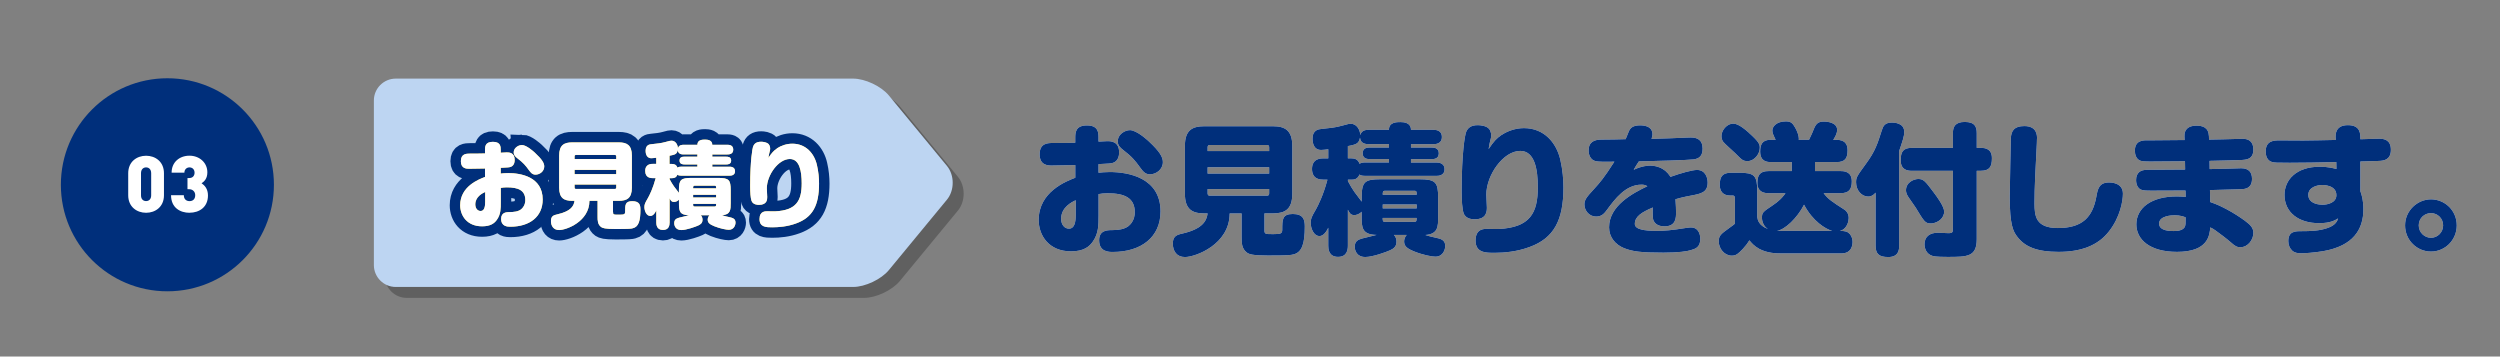 <?xml version="1.0" encoding="UTF-8"?>
<svg xmlns="http://www.w3.org/2000/svg" width="575" height="82" viewBox="0 0 575 82">
  <rect x="0" y="0" width="575" height="82" fill="#808080" stroke="none"/>
  <defs>
    <style>
      .cls-1 {
        fill: #fff;
      }

      .cls-2 {
        fill: #002f7b;
      }

      .cls-3 {
        mix-blend-mode: multiply;
        opacity: .25;
      }

      .cls-4, .cls-5 {
        fill: none;
      }

      .cls-6 {
        isolation: isolate;
      }

      .cls-7 {
        fill: #bdd5f2;
      }

      .cls-5 {
        stroke: #002f7b;
        stroke-width: 4.81px;
      }

      .cls-8 {
        fill: #fdd23e;
      }
    </style>
  </defs>
  <g class="cls-6">
    <g id="_レイヤー_2" data-name="レイヤー_2">
      <g id="LINE相談">
        <g>
          <g>
            <path class="cls-1" d="M252.67,39.73c.61-.06,1.41-.16,2.59-.16,4.23,0,11.66,1.29,11.66,9.06,0,5.89-4.42,9.32-10.98,9.32-.87,0-3.14,0-3.14-2.69,0-2.3,1.86-2.33,2.95-2.33,1.12-.03,3.08-.06,4.16-1.26,1.03-1.1,1.09-2.33,1.09-2.85,0-3.33-2.37-4.37-6.25-4.37-.9,0-1.28.06-2.08.19v4.95c0,2.14,0,4.08-1.28,5.92-.83,1.23-2.15,2.3-5.06,2.3-5.09,0-7.43-3.66-7.43-7.22,0-6.47,6.31-8.9,8.42-9.71v-2.91c-4.26.1-4.74.1-5.38.1-.87,0-2.82,0-2.82-2.59s1.92-2.59,3.07-2.59c3.23-.03,3.49,0,5.12-.06v-1.13c0-1.26.1-2.85,2.69-2.85s2.66,1.62,2.66,2.85v.87c.9-.06,1.57-.1,2.02-.1.77,0,2.72,0,2.72,2.59,0,1.84-1.09,2.3-1.44,2.4-.58.16-.77.16-3.3.29v1.97ZM247.42,46.05c-.9.42-3.36,1.62-3.36,4.27,0,1.39.8,2.27,1.79,2.27,1.31,0,1.57-1.52,1.57-3.2v-3.33ZM259.84,29.93c1.57,0,4,2.23,4.39,2.59,2.53,2.36,3.23,3.62,3.23,4.76,0,1.72-1.57,2.82-2.98,2.82-1.09,0-1.63-.74-2.21-1.52-1.22-1.68-1.89-2.52-4.04-4.17-.48-.39-1.15-.91-1.15-1.94,0-.55.26-1.23.77-1.68.45-.42,1.18-.84,1.98-.84Z"/>
            <path class="cls-1" d="M290.82,52.91c0,.94.16.94,2.05.94,1.76,0,2.05-.13,2.05-1.07,0-2.3,0-3.56,2.43-3.56s2.75,1.33,2.75,2.88c0,3.85-.61,5.92-2.59,6.41-.61.16-1.12.26-5.89.26-3.62,0-4.32-.32-4.8-.65-1.25-.91-1.25-2.3-1.25-3.59v-5.44h-2.75c0,7.12-7.85,10.03-10.28,10.03-1.86,0-2.79-1.33-2.79-3.11,0-1.68.93-2.01,2.11-2.27,5-1.13,5.67-3.14,5.89-4.66h-.8c-2.75,0-4.42-.94-4.42-4.5v-11.04c0-3.59,1.7-4.5,4.42-4.5h15.85c2.72,0,4.42.94,4.42,4.5v11.04c0,3.59-1.7,4.5-4.42,4.5h-1.98v3.82ZM291.91,34.75v-.91c0-.29-.16-.49-.48-.49h-13.2c-.32,0-.48.2-.48.49v.91h14.16ZM291.91,38.47h-14.16v1.46h14.16v-1.46ZM291.91,43.49h-14.16v1c0,.32.16.52.48.52h13.2c.32,0,.48-.19.48-.52v-1Z"/>
            <path class="cls-1" d="M313.99,40.45c-.9,0-1.15-.19-1.31-.32-.42,1.1-1.25,1.2-1.86,1.2h-.8v.32c.51,1,1.03,1.81,1.47,2.46.22.32,1.44,1.91,1.7,2.27v-.94c0-3.62.67-4.21,4.32-4.21h8.94c3.71,0,4.32.65,4.32,4.21v4.4c0,2.27,0,3.98-2.95,4.21.74.23,1.51.45,2.21.58,1.35.29,2.37.52,2.37,1.94,0,.84-.51,2.46-2.27,2.46-.8,0-2.88-.39-4.87-1.2-1.7-.68-2.31-1.26-2.31-2.3,0-.13,0-.81.58-1.49h-2.92c.42.45.58.94.58,1.55,0,1.2-.74,1.62-1.47,1.97-.83.39-4,1.55-5.7,1.55-1.98,0-2.43-1.52-2.43-2.36,0-1.33.83-1.62,1.63-1.88.48-.13,2.85-.71,3.39-.84-3.39-.07-3.43-1.75-3.43-4.21v-1.13c-.61.65-1.31.78-1.7.78-.77,0-1.06-.39-1.47-1.23v8.25c0,1-.22,2.59-2.27,2.59-2.24,0-2.24-2.04-2.24-2.59v-4.11c-.77,1.65-1.57,1.91-2.02,1.91-1.31,0-2.02-1.75-2.02-3.04,0-.94.19-1.36,1.19-3.07.51-.91,1.73-3.33,2.66-6.86h-.93c-.61,0-2.62,0-2.62-2.46s2.11-2.43,2.62-2.43h1.12v-2.1c-.38.07-1.31.16-1.66.16-1.96,0-1.96-2.23-1.96-2.56,0-2.04,1.35-2.2,2.05-2.27,1.82-.19,3.23-.32,4.68-.74,1.51-.42,1.67-.45,2.08-.45,1.35,0,2.11,1.36,2.18,2.59.29-1.17,1.41-1.2,1.95-1.2h4.64c-.03-1.78,1.83-1.78,2.63-1.78s2.43.13,2.43,1.78h5.09c.48,0,2.02,0,2.02,1.65s-1.54,1.65-2.02,1.65h-5.09v.78h4.77c.42,0,1.63,0,1.63,1.33s-1.25,1.33-1.63,1.33h-4.77v.78h5.83c.35,0,1.89,0,1.89,1.55s-1.54,1.52-1.89,1.52h-16.37ZM319.46,37.37v-.78h-4.42c-.38,0-1.63,0-1.63-1.33s1.22-1.33,1.63-1.33h4.42v-.78h-4.64c-.51,0-1.89,0-2.02-1.49-.26,1.46-1.03,1.59-2.79,1.94v2.82h.8c.77,0,1.51.19,1.89,1.26.22-.16.51-.32,1.28-.32h5.48ZM318.57,43.88c-.54,0-.54.32-.54.91h7.81c0-.29,0-.52-.06-.68-.06-.16-.19-.23-.48-.23h-6.72ZM325.84,47.02h-7.81v.91h7.81v-.91ZM318.02,50.12c0,.29,0,.52.06.68.06.16.22.23.48.23h6.72c.54,0,.54-.29.54-.91h-7.81Z"/>
            <path class="cls-1" d="M345.28,31.09c1.47-.97,3.3-1.62,5.25-1.62,4.58,0,7.46,3.33,8.36,7.35.51,2.27.7,4.4.7,6.31,0,7.51-2.18,11.65-7.81,13.69-2.88,1.07-5.83,1.33-8.04,1.33-2.02,0-4.36,0-4.36-2.82s2.05-2.69,2.82-2.69c.38,0,2.15.06,2.5.03,7.21-.36,9-3.66,9-9.61,0-4.08-.71-8.35-4.04-8.35-3.88,0-7.78,5.5-7.81,10.03,0,.49.13,2.56.13,2.98,0,.81,0,2.72-2.82,2.72-.42,0-2.05-.03-2.53-1.42-.32-.91-.45-2.94-.45-5.05,0-9,.8-12.88.93-13.3.35-1.23,1.19-1.88,2.79-1.88.58,0,1.99.13,2.6.87.42.52.58,1.39.42,2.04-.26,1-.38,1.52-.54,2.59,1.19-1.78,1.79-2.43,2.91-3.21Z"/>
            <path class="cls-1" d="M374.66,30.16c.32-.71.9-1.33,2.56-1.33s2.85.61,2.85,2.04c0,.42-.16.84-.22,1.07,3.33-.1,5.38-.16,8.07-.29.42-.03.83-.03.96-.03,1.57,0,2.72.61,2.72,2.56,0,1.65-.74,2.3-2.11,2.49-.87.13-9.8.42-12.55.45-.61.94-.71,1.07-1.19,1.94,1.92-.94,3.46-.97,3.81-.97.77,0,1.89.19,2.85.78,1.06.62,1.6,1.49,1.79,1.81,2.44-.87,5-1.59,6.12-1.59,1.86,0,2.44,1.68,2.44,2.91,0,2.27-1.57,2.56-3.78,2.98-1.79.32-3.08.68-3.62.84.1,1.29.13,2.49.13,3.04,0,1.2,0,3.2-2.66,3.2-.87,0-1.95-.23-2.47-1.23-.26-.48-.26-1.39-.22-3.11-2.56,1.1-4.13,2.07-4.13,3.79,0,1.26,2.18,1.59,5.12,1.59,1.67,0,3.33-.13,6.73-.68.58-.1,1.02-.1,1.06-.1,1.92,0,2.15,1.94,2.15,2.59,0,2.01-1.15,2.33-2.28,2.65-.74.23-2.66.55-6.21.55-5.19,0-7.08-.26-9.06-1.04-1.98-.81-3.43-2.49-3.43-4.79,0-4.95,5.41-7.83,8.81-9.45-.54-.36-1.12-.36-1.35-.36-3.68,0-6.15,3.37-7.85,5.66-.64.87-1.22,1.68-2.59,1.68-1.57,0-2.69-1.36-2.69-2.78,0-1.04.42-1.62,2.24-3.59,1.25-1.36,2.27-2.52,4.64-6.25-2.24.03-3.75.03-4.32-.13-1.19-.29-1.6-1.49-1.6-2.43,0-2.01,1.35-2.49,2.82-2.52,2.5-.03,3.94-.03,5.7-.1.13-.29.64-1.62.77-1.88Z"/>
            <path class="cls-1" d="M406.76,44.43c-.83,0-2.56-.13-2.56-2.36,0-1.81.61-2.72,2.56-2.72h5.35v-2.07h-4.77c-.87,0-2.5-.1-2.5-2.43,0-1.65.51-2.69,2.37-2.69h1.19c-.06-.16-.1-.23-.38-.81-.13-.23-.38-.81-.38-1.33,0-.91.96-2.1,3.11-2.1,1.12,0,1.54.36,2.15,1.46.45.78.83,1.84.83,2.46,0,.16-.03.26-.03.32h2.37c.61-1.2.83-1.81,1.06-2.36.54-1.39,1.09-1.84,2.34-1.84.99,0,3.07.29,3.07,1.91,0,.81-.48,1.65-.9,2.3h.83c1.63,0,2.47.78,2.47,2.36,0,1.81-.51,2.75-2.53,2.75h-4.96v2.07h5.86c.87,0,2.6.1,2.6,2.36,0,1.84-.64,2.72-2.6,2.72h-3.88c1.09,1.42,1.83,1.88,4.87,3.85.26.16.9.78.9,1.85,0,.45-.19,2.49-2.02,2.98,1.28,0,1.76.16,2.27.71.48.55.64,1.29.64,1.84,0,.29,0,2.62-2.53,2.62h-13.93c-.96,0-3.11,0-5.06-1.07-1.22-.68-1.79-1.42-2.21-1.94-.42.68-.71,1.1-1.54,2.01-1.03,1.07-1.51,1.52-2.5,1.52-1.67,0-3.01-1.59-3.01-3.3,0-1.29.51-1.68,2.31-2.98,1.09-.81,1.22-.87,1.41-1.07v-5.7c0-.26,0-.78-.48-.78h-.64c-1.66,0-2.37-1.04-2.37-2.46,0-1.91.67-2.78,2.59-2.78h1.83c3.55,0,4.2.62,4.2,4.24v5.89c.1.68.26,1.94,2.47,2.82-.99-.62-1.38-1.72-1.38-2.59,0-1.23.19-1.33,2.53-2.91,1.83-1.23,2.63-2.36,2.88-2.75h-3.88ZM402.28,30.58c2.34,2.1,2.47,2.62,2.47,3.43,0,1.46-1.31,3.04-2.79,3.04-1.03,0-1.25-.19-2.85-1.81-.45-.45-2.5-2.23-2.82-2.69-.19-.26-.35-.78-.35-1.26,0-1.23,1.06-2.59,2.31-2.82.77-.13,1.76.06,4.04,2.1ZM414.93,47.08c-1.57,3.07-4.39,5.76-6.24,6.02h12.71c-1.54-.42-4.48-2.23-6.47-6.02Z"/>
            <path class="cls-1" d="M436.81,56.5c0,.94-.13,2.62-2.5,2.62-2.12,0-2.92-.71-2.92-2.62v-12.2c-.45.52-.93.91-1.7.91-1.47,0-2.79-1.39-2.79-3.27,0-1.13.13-1.33,2.27-4.27,2.15-2.91,2.66-4.63,3.65-7.7.29-.94.67-1.78,2.31-1.78.77,0,1.41.16,1.92.45.67.39.93,1,.93,1.71,0,.94-.38,2.07-1.18,4.4v21.75ZM454.65,54.98c0,4.11-2.18,4.11-6.73,4.11-2.75,0-3.2-.16-3.52-.26-1.38-.45-1.76-1.75-1.76-2.65,0-1.71,1.15-2.65,3.07-2.65.38,0,2.08.1,2.44.1,1.02,0,1.02-.32,1.02-1.1v-13.24h-9.45c-1.12,0-2.56-.29-2.56-2.43,0-1.91.54-2.85,2.56-2.85h9.45v-3.37c0-1.46.51-2.59,2.72-2.59,2.34,0,2.76,1.13,2.76,2.59v3.37h.93c1.15,0,2.56.29,2.56,2.39,0,1.94-.54,2.88-2.56,2.88h-.93v15.7ZM444.05,51.39c-1.25,0-1.51-.45-3.43-3.62-.26-.39-1.47-2.1-1.7-2.46-.45-.68-.54-1.17-.54-1.55,0-1.91,1.92-2.59,2.82-2.59,1.19,0,1.6.48,3.49,3.01.86,1.13,2.46,3.33,2.46,4.47,0,.16,0,.32-.03.45-.32,1.58-1.99,2.3-3.07,2.3Z"/>
            <path class="cls-1" d="M468.5,31.93s0,.49-.03,1.07c-.32,6.28-.54,10.06-.54,13.75,0,2.91.26,5.7,5.38,5.7,5.67,0,7.97-2.53,8.84-7.15.32-1.81.61-3.33,2.95-3.33.42,0,3.17.03,3.17,2.59,0,1.59-.61,5.34-3.17,8.61-2.59,3.37-6.56,4.76-11.62,4.76s-7.81-1.2-9.54-3.53c-.87-1.13-1.7-2.59-1.7-9.09,0-2.17.26-13.43.26-13.69.16-1.46.67-2.62,3.11-2.62,2.91,0,2.91,2.17,2.91,2.95Z"/>
            <path class="cls-1" d="M508.19,38.89c1.63-.03,4.87-.1,6.34-.16.26,0,.67-.03.96-.03,1.7,0,2.47.91,2.47,2.43,0,2.27-1.7,2.36-2.5,2.39-.64.03-1.82.07-7.17.2l.06,2.75c3.01.97,6.95,3.37,8.87,5.02.26.23,1.06.94,1.06,2.04,0,1.59-1.25,3.33-2.98,3.33-.77,0-1.18-.19-2.3-1.2-.93-.81-2.37-1.88-3.39-2.62-.51-.36-.71-.49-1.25-.74-.16,1.78-.45,5.63-7.65,5.63-6.28,0-9.35-2.85-9.35-6.34.03-3.69,3.33-6.41,9.32-6.41.93,0,1.54.06,2.02.13l-.03-1.49c-2.08,0-5.45.03-7.53.03-1.5,0-2.3,0-2.85-.29-.61-.36-.99-1.13-.99-2.14,0-1.65.96-2.36,2.5-2.36,2.43,0,6.34-.06,8.78-.06l-.03-1.91c-1.22,0-6.6.06-7.69.06-1.54,0-2.31,0-2.85-.32-.67-.39-.99-1.23-.99-2.17,0-2.39,1.89-2.39,2.85-2.39h1.76c1.09,0,5.83-.06,6.82-.06l-.03-.88c-.06-1.46.83-2.43,2.72-2.43,1.41,0,2.82.36,2.91,2.43l.03.78c1.06-.03,5.77-.1,6.73-.16.13,0,.77-.03.99-.03,1.25,0,2.47.52,2.47,2.46,0,2.3-1.6,2.36-2.91,2.43-1.12.06-6.15.16-7.17.19l.03,1.91ZM500.18,49.51c-.7,0-3.59.13-3.59,1.91s2.79,1.72,3.39,1.72c.58,0,2.24-.03,2.59-1.13.1-.29.13-.65.13-2.01-.35-.16-1.28-.49-2.53-.49Z"/>
            <path class="cls-1" d="M542.91,44.04c.29.84.67,2.07.67,4.05,0,4.76-2.4,8.48-9.26,9.68-2.11.36-4.36.49-5,.49-.87,0-1.57-.1-2.15-.65-.48-.45-.86-1.23-.86-2.14,0-2.3,1.6-2.3,3.07-2.3,2.02,0,4.07-.06,5.99-.74,1.86-.65,2.21-1.62,2.4-2.2-.8.49-1.86,1.1-4.39,1.1-4.68,0-7.94-2.46-7.94-6.51,0-3.43,2.69-6.47,8.1-6.47,1.92,0,3.2.36,3.84.52l-.03-1.59c-3.91.1-7.91.16-10.76.16-3.04,0-3.39-.03-3.94-.16-.58-.13-1.54-.65-1.54-2.43,0-2.49,1.86-2.56,3.17-2.56.86,0,4.68.03,5.44.03,2.18-.03,5-.06,7.5-.13l-.03-.52c-.03-.74-.06-2.88,2.82-2.88s2.88,1.94,2.88,3.24c.67,0,3.65-.13,4.26-.13,1.19,0,2.75.26,2.75,2.56s-1.6,2.52-2.79,2.56c-.74.03-1.09.03-4.23.13v6.89ZM537.37,44.88c0-2.33-3.01-2.33-3.23-2.33-1.22,0-3.23.52-3.23,2.27,0,2.17,2.79,2.27,3.23,2.27,1.28,0,3.23-.49,3.23-2.2Z"/>
            <path class="cls-1" d="M565.05,51.84c0,3.37-2.69,6.02-5.92,6.02s-5.96-2.62-5.96-6.02,2.85-5.99,5.96-5.99,5.92,2.49,5.92,5.99ZM556.31,51.84c0,1.62,1.31,2.85,2.82,2.85s2.79-1.26,2.79-2.85-1.25-2.82-2.79-2.82-2.82,1.2-2.82,2.82Z"/>
          </g>
          <g>
            <path class="cls-2" d="M252.67,39.73c.61-.06,1.41-.16,2.59-.16,4.23,0,11.66,1.29,11.66,9.06,0,5.89-4.42,9.32-10.98,9.32-.87,0-3.14,0-3.14-2.69,0-2.3,1.86-2.33,2.95-2.33,1.12-.03,3.08-.06,4.16-1.26,1.03-1.1,1.09-2.33,1.09-2.85,0-3.33-2.37-4.37-6.25-4.37-.9,0-1.28.06-2.08.19v4.95c0,2.14,0,4.08-1.28,5.92-.83,1.23-2.15,2.3-5.06,2.3-5.09,0-7.43-3.66-7.43-7.22,0-6.47,6.31-8.9,8.42-9.71v-2.91c-4.26.1-4.74.1-5.38.1-.87,0-2.82,0-2.82-2.59s1.92-2.59,3.07-2.59c3.23-.03,3.49,0,5.12-.06v-1.13c0-1.26.1-2.85,2.69-2.85s2.66,1.62,2.66,2.85v.87c.9-.06,1.57-.1,2.02-.1.77,0,2.72,0,2.72,2.59,0,1.84-1.09,2.3-1.44,2.4-.58.16-.77.16-3.3.29v1.97ZM247.42,46.05c-.9.42-3.36,1.62-3.36,4.27,0,1.39.8,2.27,1.79,2.27,1.31,0,1.57-1.52,1.57-3.2v-3.33ZM259.84,29.93c1.57,0,4,2.23,4.39,2.59,2.53,2.36,3.23,3.62,3.23,4.76,0,1.72-1.57,2.82-2.98,2.82-1.09,0-1.63-.74-2.21-1.52-1.22-1.68-1.89-2.52-4.04-4.17-.48-.39-1.15-.91-1.15-1.94,0-.55.26-1.23.77-1.68.45-.42,1.18-.84,1.98-.84Z"/>
            <path class="cls-2" d="M290.82,52.91c0,.94.16.94,2.05.94,1.76,0,2.05-.13,2.05-1.07,0-2.3,0-3.56,2.43-3.56s2.75,1.33,2.75,2.88c0,3.85-.61,5.92-2.59,6.41-.61.16-1.12.26-5.89.26-3.62,0-4.32-.32-4.8-.65-1.25-.91-1.25-2.3-1.25-3.59v-5.44h-2.75c0,7.12-7.85,10.03-10.28,10.03-1.86,0-2.79-1.33-2.79-3.11,0-1.68.93-2.01,2.11-2.27,5-1.13,5.67-3.14,5.89-4.66h-.8c-2.75,0-4.42-.94-4.42-4.5v-11.04c0-3.59,1.7-4.5,4.42-4.5h15.85c2.72,0,4.42.94,4.42,4.5v11.04c0,3.59-1.7,4.5-4.42,4.5h-1.98v3.82ZM291.91,34.75v-.91c0-.29-.16-.49-.48-.49h-13.2c-.32,0-.48.2-.48.49v.91h14.16ZM291.91,38.47h-14.16v1.46h14.16v-1.46ZM291.91,43.49h-14.16v1c0,.32.16.52.48.52h13.2c.32,0,.48-.19.48-.52v-1Z"/>
            <path class="cls-2" d="M313.99,40.45c-.9,0-1.15-.19-1.31-.32-.42,1.1-1.25,1.2-1.86,1.2h-.8v.32c.51,1,1.03,1.81,1.47,2.46.22.32,1.44,1.91,1.7,2.27v-.94c0-3.62.67-4.21,4.32-4.21h8.94c3.71,0,4.32.65,4.32,4.21v4.4c0,2.27,0,3.98-2.95,4.21.74.23,1.51.45,2.21.58,1.35.29,2.37.52,2.37,1.94,0,.84-.51,2.46-2.27,2.46-.8,0-2.88-.39-4.87-1.2-1.7-.68-2.31-1.26-2.31-2.3,0-.13,0-.81.58-1.49h-2.92c.42.45.58.94.58,1.55,0,1.2-.74,1.62-1.47,1.97-.83.39-4,1.55-5.7,1.55-1.98,0-2.43-1.52-2.43-2.36,0-1.33.83-1.62,1.63-1.88.48-.13,2.85-.71,3.39-.84-3.39-.07-3.43-1.75-3.43-4.21v-1.13c-.61.65-1.31.78-1.7.78-.77,0-1.06-.39-1.47-1.23v8.25c0,1-.22,2.59-2.27,2.59-2.24,0-2.24-2.04-2.24-2.59v-4.11c-.77,1.65-1.57,1.91-2.02,1.91-1.31,0-2.02-1.75-2.02-3.04,0-.94.19-1.36,1.19-3.07.51-.91,1.73-3.33,2.66-6.86h-.93c-.61,0-2.62,0-2.62-2.46s2.11-2.43,2.62-2.43h1.12v-2.1c-.38.07-1.31.16-1.66.16-1.96,0-1.96-2.23-1.96-2.56,0-2.04,1.35-2.2,2.05-2.27,1.82-.19,3.23-.32,4.68-.74,1.51-.42,1.67-.45,2.08-.45,1.35,0,2.11,1.36,2.18,2.59.29-1.17,1.41-1.2,1.95-1.2h4.64c-.03-1.78,1.83-1.78,2.63-1.78s2.43.13,2.43,1.78h5.09c.48,0,2.02,0,2.02,1.65s-1.54,1.65-2.02,1.65h-5.09v.78h4.77c.42,0,1.63,0,1.63,1.33s-1.25,1.33-1.63,1.33h-4.77v.78h5.83c.35,0,1.89,0,1.89,1.55s-1.54,1.52-1.89,1.52h-16.37ZM319.46,37.37v-.78h-4.42c-.38,0-1.63,0-1.63-1.33s1.22-1.33,1.63-1.33h4.42v-.78h-4.64c-.51,0-1.89,0-2.02-1.49-.26,1.46-1.03,1.59-2.79,1.94v2.82h.8c.77,0,1.51.19,1.89,1.26.22-.16.51-.32,1.28-.32h5.48ZM318.57,43.88c-.54,0-.54.32-.54.91h7.81c0-.29,0-.52-.06-.68-.06-.16-.19-.23-.48-.23h-6.72ZM325.84,47.02h-7.81v.91h7.81v-.91ZM318.02,50.12c0,.29,0,.52.06.68.06.16.22.23.48.23h6.72c.54,0,.54-.29.54-.91h-7.81Z"/>
            <path class="cls-2" d="M345.28,31.09c1.47-.97,3.3-1.62,5.25-1.62,4.58,0,7.46,3.33,8.36,7.35.51,2.27.7,4.4.7,6.31,0,7.51-2.18,11.65-7.81,13.69-2.88,1.07-5.83,1.33-8.04,1.33-2.02,0-4.36,0-4.36-2.82s2.05-2.69,2.82-2.69c.38,0,2.15.06,2.5.03,7.21-.36,9-3.66,9-9.61,0-4.08-.71-8.35-4.04-8.35-3.88,0-7.78,5.5-7.81,10.03,0,.49.13,2.56.13,2.98,0,.81,0,2.72-2.82,2.72-.42,0-2.05-.03-2.53-1.42-.32-.91-.45-2.94-.45-5.05,0-9,.8-12.88.93-13.3.35-1.23,1.19-1.88,2.79-1.88.58,0,1.99.13,2.6.87.42.52.58,1.39.42,2.04-.26,1-.38,1.52-.54,2.59,1.19-1.78,1.79-2.43,2.91-3.21Z"/>
            <path class="cls-2" d="M374.66,30.16c.32-.71.9-1.33,2.56-1.33s2.85.61,2.85,2.04c0,.42-.16.84-.22,1.07,3.33-.1,5.38-.16,8.07-.29.42-.03.83-.03.96-.03,1.57,0,2.72.61,2.72,2.56,0,1.65-.74,2.3-2.11,2.49-.87.13-9.8.42-12.55.45-.61.94-.71,1.07-1.19,1.94,1.92-.94,3.46-.97,3.81-.97.77,0,1.89.19,2.85.78,1.06.62,1.6,1.49,1.79,1.81,2.44-.87,5-1.59,6.12-1.59,1.86,0,2.44,1.68,2.44,2.91,0,2.27-1.57,2.56-3.78,2.98-1.79.32-3.08.68-3.62.84.1,1.29.13,2.49.13,3.04,0,1.2,0,3.2-2.66,3.2-.87,0-1.95-.23-2.47-1.23-.26-.48-.26-1.39-.22-3.11-2.56,1.1-4.13,2.07-4.13,3.79,0,1.26,2.18,1.59,5.12,1.59,1.67,0,3.33-.13,6.73-.68.58-.1,1.02-.1,1.06-.1,1.92,0,2.15,1.94,2.15,2.59,0,2.01-1.15,2.33-2.28,2.65-.74.23-2.66.55-6.21.55-5.19,0-7.08-.26-9.06-1.04-1.98-.81-3.43-2.49-3.43-4.79,0-4.95,5.41-7.83,8.81-9.45-.54-.36-1.12-.36-1.35-.36-3.68,0-6.15,3.37-7.85,5.66-.64.87-1.22,1.68-2.59,1.68-1.57,0-2.69-1.36-2.69-2.78,0-1.04.42-1.62,2.24-3.59,1.25-1.36,2.27-2.52,4.64-6.25-2.24.03-3.75.03-4.32-.13-1.19-.29-1.6-1.49-1.6-2.43,0-2.01,1.35-2.49,2.82-2.52,2.5-.03,3.94-.03,5.7-.1.13-.29.64-1.62.77-1.88Z"/>
            <path class="cls-2" d="M406.76,44.43c-.83,0-2.56-.13-2.56-2.36,0-1.81.61-2.72,2.56-2.72h5.35v-2.07h-4.77c-.87,0-2.5-.1-2.5-2.43,0-1.65.51-2.69,2.37-2.69h1.19c-.06-.16-.1-.23-.38-.81-.13-.23-.38-.81-.38-1.33,0-.91.96-2.1,3.11-2.1,1.12,0,1.54.36,2.15,1.46.45.78.83,1.84.83,2.46,0,.16-.03.26-.03.32h2.37c.61-1.2.83-1.81,1.06-2.36.54-1.39,1.09-1.84,2.34-1.84.99,0,3.07.29,3.07,1.91,0,.81-.48,1.65-.9,2.3h.83c1.63,0,2.47.78,2.47,2.36,0,1.81-.51,2.75-2.53,2.75h-4.96v2.07h5.86c.87,0,2.6.1,2.6,2.36,0,1.84-.64,2.72-2.6,2.72h-3.88c1.09,1.42,1.83,1.88,4.87,3.85.26.16.9.78.9,1.85,0,.45-.19,2.49-2.02,2.98,1.28,0,1.76.16,2.27.71.48.55.64,1.29.64,1.84,0,.29,0,2.62-2.53,2.62h-13.93c-.96,0-3.11,0-5.06-1.07-1.22-.68-1.79-1.42-2.21-1.94-.42.68-.71,1.1-1.54,2.01-1.03,1.07-1.51,1.52-2.5,1.52-1.67,0-3.01-1.59-3.01-3.3,0-1.29.51-1.68,2.31-2.98,1.09-.81,1.22-.87,1.41-1.07v-5.7c0-.26,0-.78-.48-.78h-.64c-1.66,0-2.37-1.04-2.37-2.46,0-1.91.67-2.78,2.59-2.78h1.83c3.55,0,4.2.62,4.2,4.24v5.89c.1.68.26,1.94,2.47,2.82-.99-.62-1.38-1.72-1.38-2.59,0-1.23.19-1.33,2.53-2.91,1.83-1.23,2.63-2.36,2.88-2.75h-3.88ZM402.28,30.58c2.34,2.1,2.47,2.62,2.47,3.43,0,1.46-1.31,3.04-2.79,3.04-1.03,0-1.25-.19-2.85-1.81-.45-.45-2.5-2.23-2.82-2.69-.19-.26-.35-.78-.35-1.26,0-1.23,1.06-2.59,2.31-2.82.77-.13,1.76.06,4.04,2.1ZM414.93,47.08c-1.57,3.07-4.39,5.76-6.24,6.02h12.71c-1.54-.42-4.48-2.23-6.47-6.02Z"/>
            <path class="cls-2" d="M436.81,56.5c0,.94-.13,2.62-2.5,2.62-2.12,0-2.92-.71-2.92-2.62v-12.2c-.45.52-.93.91-1.7.91-1.47,0-2.79-1.39-2.79-3.27,0-1.13.13-1.33,2.27-4.27,2.15-2.91,2.66-4.63,3.65-7.7.29-.94.67-1.78,2.31-1.78.77,0,1.41.16,1.92.45.67.39.93,1,.93,1.71,0,.94-.38,2.07-1.18,4.4v21.75ZM454.65,54.98c0,4.11-2.18,4.11-6.73,4.11-2.75,0-3.2-.16-3.52-.26-1.38-.45-1.76-1.75-1.76-2.65,0-1.71,1.15-2.65,3.07-2.65.38,0,2.08.1,2.44.1,1.02,0,1.02-.32,1.02-1.1v-13.24h-9.45c-1.12,0-2.56-.29-2.56-2.43,0-1.91.54-2.85,2.56-2.85h9.45v-3.37c0-1.46.51-2.59,2.72-2.59,2.34,0,2.76,1.13,2.76,2.59v3.37h.93c1.15,0,2.56.29,2.56,2.39,0,1.94-.54,2.88-2.56,2.88h-.93v15.7ZM444.05,51.39c-1.25,0-1.51-.45-3.43-3.62-.26-.39-1.47-2.1-1.7-2.46-.45-.68-.54-1.17-.54-1.55,0-1.91,1.92-2.59,2.82-2.59,1.19,0,1.6.48,3.49,3.01.86,1.13,2.46,3.33,2.46,4.47,0,.16,0,.32-.03.45-.32,1.58-1.99,2.3-3.07,2.3Z"/>
            <path class="cls-2" d="M468.5,31.93s0,.49-.03,1.07c-.32,6.28-.54,10.06-.54,13.75,0,2.91.26,5.7,5.38,5.7,5.67,0,7.97-2.53,8.84-7.15.32-1.81.61-3.33,2.95-3.33.42,0,3.17.03,3.17,2.59,0,1.59-.61,5.34-3.17,8.61-2.59,3.37-6.56,4.76-11.62,4.76s-7.81-1.2-9.54-3.53c-.87-1.13-1.7-2.59-1.7-9.09,0-2.17.26-13.43.26-13.69.16-1.46.67-2.62,3.11-2.62,2.91,0,2.91,2.17,2.91,2.95Z"/>
            <path class="cls-2" d="M508.19,38.89c1.63-.03,4.87-.1,6.34-.16.26,0,.67-.03.96-.03,1.7,0,2.47.91,2.47,2.43,0,2.27-1.7,2.36-2.5,2.39-.64.03-1.82.07-7.17.2l.06,2.75c3.01.97,6.95,3.37,8.87,5.02.26.23,1.06.94,1.06,2.04,0,1.59-1.25,3.33-2.98,3.33-.77,0-1.18-.19-2.3-1.2-.93-.81-2.37-1.88-3.39-2.62-.51-.36-.71-.49-1.25-.74-.16,1.78-.45,5.63-7.65,5.63-6.28,0-9.35-2.85-9.35-6.34.03-3.69,3.33-6.41,9.32-6.41.93,0,1.54.06,2.02.13l-.03-1.49c-2.08,0-5.45.03-7.53.03-1.5,0-2.3,0-2.85-.29-.61-.36-.99-1.13-.99-2.14,0-1.65.96-2.36,2.5-2.36,2.43,0,6.34-.06,8.78-.06l-.03-1.91c-1.22,0-6.6.06-7.69.06-1.54,0-2.31,0-2.85-.32-.67-.39-.99-1.23-.99-2.17,0-2.39,1.89-2.39,2.85-2.39h1.76c1.09,0,5.83-.06,6.82-.06l-.03-.88c-.06-1.46.83-2.43,2.72-2.43,1.41,0,2.82.36,2.91,2.43l.03.78c1.06-.03,5.77-.1,6.73-.16.13,0,.77-.03.99-.03,1.25,0,2.47.52,2.47,2.46,0,2.3-1.6,2.36-2.91,2.43-1.12.06-6.15.16-7.17.19l.03,1.91ZM500.18,49.51c-.7,0-3.59.13-3.59,1.91s2.79,1.72,3.39,1.72c.58,0,2.24-.03,2.59-1.13.1-.29.13-.65.13-2.01-.35-.16-1.28-.49-2.53-.49Z"/>
            <path class="cls-2" d="M542.91,44.04c.29.84.67,2.07.67,4.05,0,4.76-2.4,8.48-9.26,9.68-2.11.36-4.36.49-5,.49-.87,0-1.57-.1-2.15-.65-.48-.45-.86-1.23-.86-2.14,0-2.3,1.6-2.3,3.07-2.3,2.02,0,4.07-.06,5.99-.74,1.86-.65,2.21-1.62,2.4-2.2-.8.49-1.86,1.1-4.39,1.1-4.68,0-7.94-2.46-7.94-6.51,0-3.43,2.69-6.47,8.1-6.47,1.92,0,3.2.36,3.84.52l-.03-1.59c-3.91.1-7.91.16-10.76.16-3.04,0-3.39-.03-3.94-.16-.58-.13-1.54-.65-1.54-2.43,0-2.49,1.86-2.56,3.17-2.56.86,0,4.68.03,5.44.03,2.18-.03,5-.06,7.5-.13l-.03-.52c-.03-.74-.06-2.88,2.82-2.88s2.88,1.94,2.88,3.24c.67,0,3.65-.13,4.26-.13,1.19,0,2.75.26,2.75,2.56s-1.6,2.52-2.79,2.56c-.74.03-1.09.03-4.23.13v6.89ZM537.37,44.88c0-2.33-3.01-2.33-3.23-2.33-1.22,0-3.23.52-3.23,2.27,0,2.17,2.79,2.27,3.23,2.27,1.28,0,3.23-.49,3.23-2.2Z"/>
            <path class="cls-2" d="M565.05,51.84c0,3.37-2.69,6.02-5.92,6.02s-5.96-2.62-5.96-6.02,2.85-5.99,5.96-5.99,5.92,2.49,5.92,5.99ZM556.31,51.84c0,1.62,1.31,2.85,2.82,2.85s2.79-1.26,2.79-2.85-1.25-2.82-2.79-2.82-2.82,1.2-2.82,2.82Z"/>
          </g>
        </g>
        <circle class="cls-2" cx="38.5" cy="42.5" r="24.5"/>
        <g>
          <path class="cls-1" d="M33.6,48.94c-2.12,0-4.11-1.36-4.11-4.02v-5.08c0-2.66,1.99-4.02,4.11-4.02s4.11,1.36,4.11,4.02v5.08c0,2.66-1.99,4.02-4.11,4.02ZM34.77,39.84c0-.91-.54-1.34-1.17-1.34s-1.17.43-1.17,1.34v5.09c0,.91.54,1.32,1.17,1.32s1.17-.42,1.17-1.32v-5.09Z"/>
          <path class="cls-1" d="M43.59,48.94c-2.12,0-4.25-1.14-4.25-4.04h2.94c0,.91.57,1.36,1.31,1.36.77,0,1.31-.45,1.31-1.38,0-.78-.58-1.36-1.37-1.36h-.41v-2.57h.41c.88,0,1.22-.63,1.22-1.22,0-.82-.56-1.23-1.17-1.23s-1.17.44-1.17,1.21h-2.94c0-2.43,1.83-3.9,4.11-3.9s4.11,1.59,4.11,3.82c0,1.42-.68,2.1-1.33,2.52.7.49,1.47,1.27,1.47,2.81,0,2.7-2.01,3.97-4.25,3.97Z"/>
        </g>
        <g>
          <g class="cls-3">
            <path d="M206.96,64.63c-1.76,2.13-5.46,3.88-8.23,3.88h-105.19c-2.77,0-5.03-2.26-5.03-5.03V25.62c0-2.77,2.26-5.03,5.03-5.03h105.19c2.77,0,6.47,1.75,8.23,3.88l13.36,16.2c1.76,2.13,1.76,5.63,0,7.76l-13.36,16.2Z"/>
          </g>
          <path class="cls-7" d="M204.44,62.12c-1.76,2.13-5.46,3.88-8.23,3.88h-105.19c-2.77,0-5.03-2.26-5.03-5.03V23.11c0-2.77,2.26-5.03,5.03-5.03h105.19c2.77,0,6.47,1.75,8.23,3.88l13.36,16.2c1.76,2.13,1.76,5.63,0,7.76l-13.36,16.2Z"/>
        </g>
        <g>
          <g>
            <path class="cls-5" d="M115.16,39.92c.41-.04.96-.11,1.76-.11,2.87,0,7.9.87,7.9,6.08,0,3.95-2.99,6.25-7.44,6.25-.59,0-2.12,0-2.12-1.8,0-1.54,1.26-1.56,2-1.56.76-.02,2.08-.04,2.82-.85.69-.74.74-1.56.74-1.91,0-2.24-1.61-2.93-4.23-2.93-.61,0-.87.04-1.41.13v3.32c0,1.43,0,2.73-.87,3.97-.56.82-1.45,1.54-3.43,1.54-3.45,0-5.04-2.45-5.04-4.84,0-4.34,4.28-5.97,5.71-6.51v-1.95c-2.89.06-3.21.06-3.64.06-.59,0-1.91,0-1.91-1.74s1.3-1.74,2.08-1.74c2.19-.02,2.36,0,3.47-.04v-.76c0-.85.06-1.91,1.82-1.91s1.8,1.08,1.8,1.91v.59c.61-.04,1.06-.07,1.37-.07.52,0,1.84,0,1.84,1.74,0,1.24-.74,1.54-.97,1.61-.39.11-.52.11-2.24.2v1.32ZM111.6,44.15c-.61.28-2.28,1.08-2.28,2.86,0,.93.54,1.52,1.21,1.52.89,0,1.06-1.02,1.06-2.15v-2.24ZM120.02,33.35c1.06,0,2.71,1.5,2.97,1.74,1.71,1.58,2.19,2.43,2.19,3.19,0,1.15-1.06,1.89-2.02,1.89-.74,0-1.11-.5-1.5-1.02-.82-1.13-1.28-1.69-2.73-2.8-.32-.26-.78-.61-.78-1.3,0-.37.17-.82.52-1.13.3-.28.8-.56,1.35-.56Z"/>
            <path class="cls-5" d="M141,48.75c0,.63.11.63,1.39.63,1.19,0,1.39-.09,1.39-.72,0-1.54,0-2.39,1.65-2.39s1.87.89,1.87,1.93c0,2.58-.41,3.97-1.76,4.3-.41.11-.76.17-3.99.17-2.45,0-2.93-.22-3.26-.43-.85-.61-.85-1.54-.85-2.41v-3.65h-1.87c0,4.77-5.32,6.73-6.96,6.73-1.26,0-1.89-.89-1.89-2.08,0-1.13.63-1.35,1.43-1.52,3.38-.76,3.84-2.1,3.99-3.12h-.54c-1.87,0-2.99-.63-2.99-3.02v-7.4c0-2.41,1.15-3.02,2.99-3.02h10.74c1.84,0,2.99.63,2.99,3.02v7.4c0,2.41-1.15,3.02-2.99,3.02h-1.35v2.56ZM141.74,36.58v-.61c0-.2-.11-.33-.33-.33h-8.94c-.22,0-.32.13-.32.33v.61h9.59ZM141.74,39.07h-9.59v.98h9.59v-.98ZM141.74,42.44h-9.59v.67c0,.22.11.35.32.35h8.94c.22,0,.33-.13.33-.35v-.67Z"/>
            <path class="cls-5" d="M156.69,40.4c-.61,0-.78-.13-.89-.22-.28.74-.85.8-1.26.8h-.54v.22c.35.67.7,1.22,1,1.65.15.22.98,1.28,1.15,1.52v-.63c0-2.43.46-2.82,2.93-2.82h6.05c2.52,0,2.93.43,2.93,2.82v2.95c0,1.52,0,2.67-2,2.82.5.15,1.02.3,1.5.39.91.2,1.61.35,1.61,1.3,0,.56-.35,1.65-1.54,1.65-.54,0-1.95-.26-3.3-.8-1.15-.46-1.56-.85-1.56-1.54,0-.09,0-.54.39-1h-1.97c.28.3.39.63.39,1.04,0,.8-.5,1.08-1,1.32-.56.26-2.71,1.04-3.86,1.04-1.35,0-1.65-1.02-1.65-1.58,0-.89.56-1.08,1.11-1.26.33-.09,1.93-.48,2.3-.56-2.3-.04-2.32-1.17-2.32-2.82v-.76c-.41.43-.89.52-1.15.52-.52,0-.71-.26-1-.83v5.53c0,.67-.15,1.74-1.54,1.74-1.52,0-1.52-1.37-1.52-1.74v-2.76c-.52,1.11-1.06,1.28-1.37,1.28-.89,0-1.37-1.17-1.37-2.04,0-.63.13-.91.8-2.06.35-.61,1.17-2.23,1.8-4.6h-.63c-.41,0-1.78,0-1.78-1.65s1.43-1.63,1.78-1.63h.76v-1.41c-.26.04-.89.11-1.13.11-1.32,0-1.32-1.5-1.32-1.71,0-1.37.91-1.48,1.39-1.52,1.24-.13,2.19-.22,3.17-.5,1.02-.28,1.13-.3,1.41-.3.91,0,1.43.91,1.47,1.74.2-.78.96-.8,1.32-.8h3.15c-.02-1.19,1.24-1.19,1.78-1.19s1.65.09,1.65,1.19h3.45c.33,0,1.37,0,1.37,1.11s-1.04,1.11-1.37,1.11h-3.45v.52h3.23c.28,0,1.11,0,1.11.89s-.85.89-1.11.89h-3.23v.52h3.95c.24,0,1.28,0,1.28,1.04s-1.04,1.02-1.28,1.02h-11.09ZM160.4,38.34v-.52h-3c-.26,0-1.11,0-1.11-.89s.82-.89,1.11-.89h3v-.52h-3.15c-.35,0-1.28,0-1.37-1-.17.98-.7,1.06-1.89,1.3v1.89h.54c.52,0,1.02.13,1.28.85.15-.11.35-.22.87-.22h3.71ZM159.79,42.7c-.37,0-.37.22-.37.61h5.29c0-.2,0-.35-.04-.46s-.13-.15-.33-.15h-4.55ZM164.71,44.8h-5.29v.61h5.29v-.61ZM159.42,46.89c0,.2,0,.35.04.46.04.11.15.15.33.15h4.55c.37,0,.37-.2.37-.61h-5.29Z"/>
            <path class="cls-5" d="M178.68,34.13c1-.65,2.24-1.08,3.56-1.08,3.1,0,5.06,2.24,5.66,4.93.35,1.52.48,2.95.48,4.23,0,5.04-1.47,7.81-5.29,9.18-1.95.72-3.95.89-5.45.89-1.37,0-2.95,0-2.95-1.89s1.39-1.8,1.91-1.8c.26,0,1.45.04,1.69.02,4.88-.24,6.1-2.45,6.1-6.44,0-2.73-.48-5.6-2.73-5.6-2.62,0-5.27,3.69-5.29,6.73,0,.33.09,1.71.09,2,0,.54,0,1.82-1.91,1.82-.28,0-1.39-.02-1.71-.96-.22-.61-.3-1.97-.3-3.38,0-6.03.54-8.64.63-8.92.24-.82.8-1.26,1.89-1.26.39,0,1.35.09,1.76.59.28.35.39.93.28,1.37-.17.67-.26,1.02-.37,1.74.8-1.19,1.22-1.63,1.97-2.15Z"/>
          </g>
          <g>
            <path class="cls-8" d="M115.16,39.92c.41-.04.96-.11,1.76-.11,2.87,0,7.9.87,7.9,6.08,0,3.95-2.99,6.25-7.44,6.25-.59,0-2.12,0-2.12-1.8,0-1.54,1.26-1.56,2-1.56.76-.02,2.08-.04,2.82-.85.69-.74.74-1.56.74-1.91,0-2.24-1.61-2.93-4.23-2.93-.61,0-.87.04-1.41.13v3.32c0,1.43,0,2.73-.87,3.97-.56.82-1.45,1.54-3.43,1.54-3.45,0-5.04-2.45-5.04-4.84,0-4.34,4.28-5.97,5.71-6.51v-1.95c-2.89.06-3.21.06-3.64.06-.59,0-1.91,0-1.91-1.74s1.3-1.74,2.08-1.74c2.19-.02,2.36,0,3.47-.04v-.76c0-.85.06-1.91,1.82-1.91s1.8,1.08,1.8,1.91v.59c.61-.04,1.06-.07,1.37-.07.52,0,1.84,0,1.84,1.74,0,1.24-.74,1.54-.97,1.61-.39.11-.52.11-2.24.2v1.32ZM111.6,44.15c-.61.28-2.28,1.08-2.28,2.86,0,.93.54,1.52,1.21,1.52.89,0,1.06-1.02,1.06-2.15v-2.24ZM120.02,33.35c1.06,0,2.71,1.5,2.97,1.74,1.71,1.58,2.19,2.43,2.19,3.19,0,1.15-1.06,1.89-2.02,1.89-.74,0-1.11-.5-1.5-1.02-.82-1.13-1.28-1.69-2.73-2.8-.32-.26-.78-.61-.78-1.3,0-.37.17-.82.52-1.13.3-.28.8-.56,1.35-.56Z"/>
            <path class="cls-8" d="M141,48.75c0,.63.11.63,1.39.63,1.19,0,1.39-.09,1.39-.72,0-1.54,0-2.39,1.65-2.39s1.87.89,1.87,1.93c0,2.58-.41,3.97-1.76,4.3-.41.11-.76.17-3.99.17-2.45,0-2.93-.22-3.26-.43-.85-.61-.85-1.54-.85-2.41v-3.65h-1.87c0,4.77-5.32,6.73-6.96,6.73-1.26,0-1.89-.89-1.89-2.08,0-1.13.63-1.35,1.43-1.52,3.38-.76,3.84-2.1,3.99-3.12h-.54c-1.87,0-2.99-.63-2.99-3.02v-7.4c0-2.41,1.15-3.02,2.99-3.02h10.74c1.84,0,2.99.63,2.99,3.02v7.4c0,2.41-1.15,3.02-2.99,3.02h-1.35v2.56ZM141.74,36.58v-.61c0-.2-.11-.33-.33-.33h-8.94c-.22,0-.32.13-.32.33v.61h9.59ZM141.74,39.07h-9.59v.98h9.59v-.98ZM141.74,42.44h-9.59v.67c0,.22.11.35.32.35h8.94c.22,0,.33-.13.33-.35v-.67Z"/>
            <path class="cls-8" d="M156.69,40.4c-.61,0-.78-.13-.89-.22-.28.74-.85.8-1.26.8h-.54v.22c.35.67.7,1.22,1,1.65.15.22.98,1.28,1.15,1.52v-.63c0-2.43.46-2.82,2.93-2.82h6.05c2.52,0,2.93.43,2.93,2.82v2.95c0,1.52,0,2.67-2,2.82.5.15,1.02.3,1.5.39.91.2,1.61.35,1.61,1.3,0,.56-.35,1.65-1.54,1.65-.54,0-1.95-.26-3.3-.8-1.15-.46-1.56-.85-1.56-1.54,0-.09,0-.54.39-1h-1.97c.28.3.39.63.39,1.04,0,.8-.5,1.08-1,1.32-.56.26-2.71,1.04-3.86,1.04-1.35,0-1.65-1.02-1.65-1.58,0-.89.56-1.08,1.11-1.26.33-.09,1.93-.48,2.3-.56-2.3-.04-2.32-1.17-2.32-2.82v-.76c-.41.43-.89.52-1.15.52-.52,0-.71-.26-1-.83v5.53c0,.67-.15,1.74-1.54,1.74-1.52,0-1.52-1.37-1.52-1.74v-2.76c-.52,1.11-1.06,1.28-1.37,1.28-.89,0-1.37-1.17-1.37-2.04,0-.63.13-.91.8-2.06.35-.61,1.17-2.23,1.8-4.6h-.63c-.41,0-1.78,0-1.78-1.65s1.43-1.63,1.78-1.63h.76v-1.41c-.26.04-.89.11-1.13.11-1.32,0-1.32-1.5-1.32-1.71,0-1.37.91-1.48,1.39-1.52,1.24-.13,2.19-.22,3.17-.5,1.02-.28,1.13-.3,1.41-.3.91,0,1.43.91,1.47,1.74.2-.78.96-.8,1.32-.8h3.15c-.02-1.19,1.24-1.19,1.78-1.19s1.65.09,1.65,1.19h3.45c.33,0,1.37,0,1.37,1.11s-1.04,1.11-1.37,1.11h-3.45v.52h3.23c.28,0,1.11,0,1.11.89s-.85.89-1.11.89h-3.23v.52h3.95c.24,0,1.28,0,1.28,1.04s-1.04,1.02-1.28,1.02h-11.09ZM160.4,38.34v-.52h-3c-.26,0-1.11,0-1.11-.89s.82-.89,1.11-.89h3v-.52h-3.15c-.35,0-1.28,0-1.37-1-.17.98-.7,1.06-1.89,1.3v1.89h.54c.52,0,1.02.13,1.28.85.15-.11.35-.22.87-.22h3.71ZM159.79,42.7c-.37,0-.37.22-.37.61h5.29c0-.2,0-.35-.04-.46s-.13-.15-.33-.15h-4.55ZM164.71,44.8h-5.29v.61h5.29v-.61ZM159.42,46.89c0,.2,0,.35.04.46.04.11.15.15.33.15h4.55c.37,0,.37-.2.37-.61h-5.29Z"/>
            <path class="cls-8" d="M178.68,34.13c1-.65,2.24-1.08,3.56-1.08,3.1,0,5.06,2.24,5.66,4.93.35,1.52.48,2.95.48,4.23,0,5.04-1.47,7.81-5.29,9.18-1.95.72-3.95.89-5.45.89-1.37,0-2.95,0-2.95-1.89s1.39-1.8,1.91-1.8c.26,0,1.45.04,1.69.02,4.88-.24,6.1-2.45,6.1-6.44,0-2.73-.48-5.6-2.73-5.6-2.62,0-5.27,3.69-5.29,6.73,0,.33.09,1.71.09,2,0,.54,0,1.82-1.91,1.82-.28,0-1.39-.02-1.71-.96-.22-.61-.3-1.97-.3-3.38,0-6.03.54-8.64.63-8.92.24-.82.8-1.26,1.89-1.26.39,0,1.35.09,1.76.59.28.35.39.93.28,1.37-.17.67-.26,1.02-.37,1.74.8-1.19,1.22-1.63,1.97-2.15Z"/>
          </g>
          <g>
            <path class="cls-1" d="M115.16,39.92c.41-.04.96-.11,1.76-.11,2.87,0,7.9.87,7.9,6.08,0,3.95-2.99,6.25-7.44,6.25-.59,0-2.12,0-2.12-1.8,0-1.54,1.26-1.56,2-1.56.76-.02,2.08-.04,2.82-.85.69-.74.74-1.56.74-1.91,0-2.24-1.61-2.93-4.23-2.93-.61,0-.87.04-1.41.13v3.32c0,1.43,0,2.73-.87,3.97-.56.82-1.45,1.54-3.43,1.54-3.45,0-5.04-2.45-5.04-4.84,0-4.34,4.28-5.97,5.71-6.51v-1.95c-2.89.06-3.21.06-3.64.06-.59,0-1.91,0-1.91-1.74s1.3-1.74,2.08-1.74c2.19-.02,2.36,0,3.47-.04v-.76c0-.85.06-1.91,1.82-1.91s1.8,1.08,1.8,1.91v.59c.61-.04,1.06-.07,1.37-.07.52,0,1.84,0,1.84,1.74,0,1.24-.74,1.54-.97,1.61-.39.11-.52.11-2.24.2v1.32ZM111.6,44.15c-.61.28-2.28,1.08-2.28,2.86,0,.93.54,1.52,1.21,1.52.89,0,1.06-1.02,1.06-2.15v-2.24ZM120.02,33.35c1.06,0,2.71,1.5,2.97,1.74,1.71,1.58,2.19,2.43,2.19,3.19,0,1.15-1.06,1.89-2.02,1.89-.74,0-1.11-.5-1.5-1.02-.82-1.13-1.28-1.69-2.73-2.8-.32-.26-.78-.61-.78-1.3,0-.37.17-.82.52-1.13.3-.28.8-.56,1.35-.56Z"/>
            <path class="cls-1" d="M141,48.75c0,.63.11.63,1.39.63,1.19,0,1.39-.09,1.39-.72,0-1.54,0-2.39,1.65-2.39s1.87.89,1.87,1.93c0,2.58-.41,3.97-1.76,4.3-.41.11-.76.17-3.99.17-2.45,0-2.93-.22-3.26-.43-.85-.61-.85-1.54-.85-2.41v-3.65h-1.87c0,4.77-5.32,6.73-6.96,6.73-1.26,0-1.89-.89-1.89-2.08,0-1.13.63-1.35,1.43-1.52,3.38-.76,3.84-2.1,3.99-3.12h-.54c-1.87,0-2.99-.63-2.99-3.02v-7.4c0-2.41,1.15-3.02,2.99-3.02h10.74c1.84,0,2.99.63,2.99,3.02v7.4c0,2.41-1.15,3.02-2.99,3.02h-1.35v2.56ZM141.74,36.58v-.61c0-.2-.11-.33-.33-.33h-8.94c-.22,0-.32.13-.32.33v.61h9.59ZM141.74,39.07h-9.59v.98h9.59v-.98ZM141.74,42.44h-9.59v.67c0,.22.11.35.32.35h8.94c.22,0,.33-.13.33-.35v-.67Z"/>
            <path class="cls-1" d="M156.69,40.4c-.61,0-.78-.13-.89-.22-.28.74-.85.8-1.26.8h-.54v.22c.35.67.7,1.22,1,1.65.15.22.98,1.28,1.15,1.52v-.63c0-2.43.46-2.82,2.93-2.82h6.05c2.52,0,2.93.43,2.93,2.82v2.95c0,1.52,0,2.67-2,2.82.5.15,1.02.3,1.5.39.91.2,1.61.35,1.61,1.3,0,.56-.35,1.65-1.54,1.65-.54,0-1.95-.26-3.3-.8-1.15-.46-1.56-.85-1.56-1.54,0-.09,0-.54.39-1h-1.97c.28.3.39.63.39,1.04,0,.8-.5,1.08-1,1.32-.56.26-2.71,1.04-3.86,1.04-1.35,0-1.65-1.02-1.65-1.58,0-.89.56-1.08,1.11-1.26.33-.09,1.93-.48,2.3-.56-2.3-.04-2.32-1.17-2.32-2.82v-.76c-.41.43-.89.52-1.15.52-.52,0-.71-.26-1-.83v5.53c0,.67-.15,1.74-1.54,1.74-1.52,0-1.52-1.37-1.52-1.74v-2.76c-.52,1.11-1.06,1.28-1.37,1.28-.89,0-1.37-1.17-1.37-2.04,0-.63.13-.91.8-2.06.35-.61,1.17-2.23,1.8-4.6h-.63c-.41,0-1.78,0-1.78-1.65s1.43-1.63,1.78-1.63h.76v-1.41c-.26.04-.89.11-1.13.11-1.32,0-1.32-1.5-1.32-1.71,0-1.37.91-1.48,1.39-1.52,1.24-.13,2.19-.22,3.17-.5,1.02-.28,1.13-.3,1.41-.3.91,0,1.43.91,1.47,1.74.2-.78.96-.8,1.32-.8h3.15c-.02-1.19,1.24-1.19,1.78-1.19s1.65.09,1.65,1.19h3.45c.33,0,1.37,0,1.37,1.11s-1.04,1.11-1.37,1.11h-3.45v.52h3.23c.28,0,1.11,0,1.11.89s-.85.89-1.11.89h-3.23v.52h3.95c.24,0,1.28,0,1.28,1.04s-1.04,1.02-1.28,1.02h-11.09ZM160.4,38.34v-.52h-3c-.26,0-1.11,0-1.11-.89s.82-.89,1.11-.89h3v-.52h-3.15c-.35,0-1.28,0-1.37-1-.17.98-.7,1.06-1.89,1.3v1.89h.54c.52,0,1.02.13,1.28.85.15-.11.35-.22.87-.22h3.71ZM159.79,42.7c-.37,0-.37.22-.37.61h5.29c0-.2,0-.35-.04-.46s-.13-.15-.33-.15h-4.55ZM164.71,44.8h-5.29v.61h5.29v-.61ZM159.42,46.89c0,.2,0,.35.04.46.04.11.15.15.33.15h4.55c.37,0,.37-.2.37-.61h-5.29Z"/>
            <path class="cls-1" d="M178.68,34.13c1-.65,2.24-1.08,3.56-1.08,3.1,0,5.06,2.24,5.66,4.93.35,1.52.48,2.95.48,4.23,0,5.04-1.47,7.81-5.29,9.18-1.95.72-3.95.89-5.45.89-1.37,0-2.95,0-2.95-1.89s1.39-1.8,1.91-1.8c.26,0,1.45.04,1.69.02,4.88-.24,6.1-2.45,6.1-6.44,0-2.73-.48-5.6-2.73-5.6-2.62,0-5.27,3.69-5.29,6.73,0,.33.09,1.71.09,2,0,.54,0,1.82-1.91,1.82-.28,0-1.39-.02-1.71-.96-.22-.61-.3-1.97-.3-3.38,0-6.03.54-8.64.63-8.92.24-.82.8-1.26,1.89-1.26.39,0,1.35.09,1.76.59.28.35.39.93.28,1.37-.17.67-.26,1.02-.37,1.74.8-1.19,1.22-1.63,1.97-2.15Z"/>
          </g>
        </g>
        <rect class="cls-4" width="575" height="82"/>
      </g>
    </g>
  </g>
</svg>